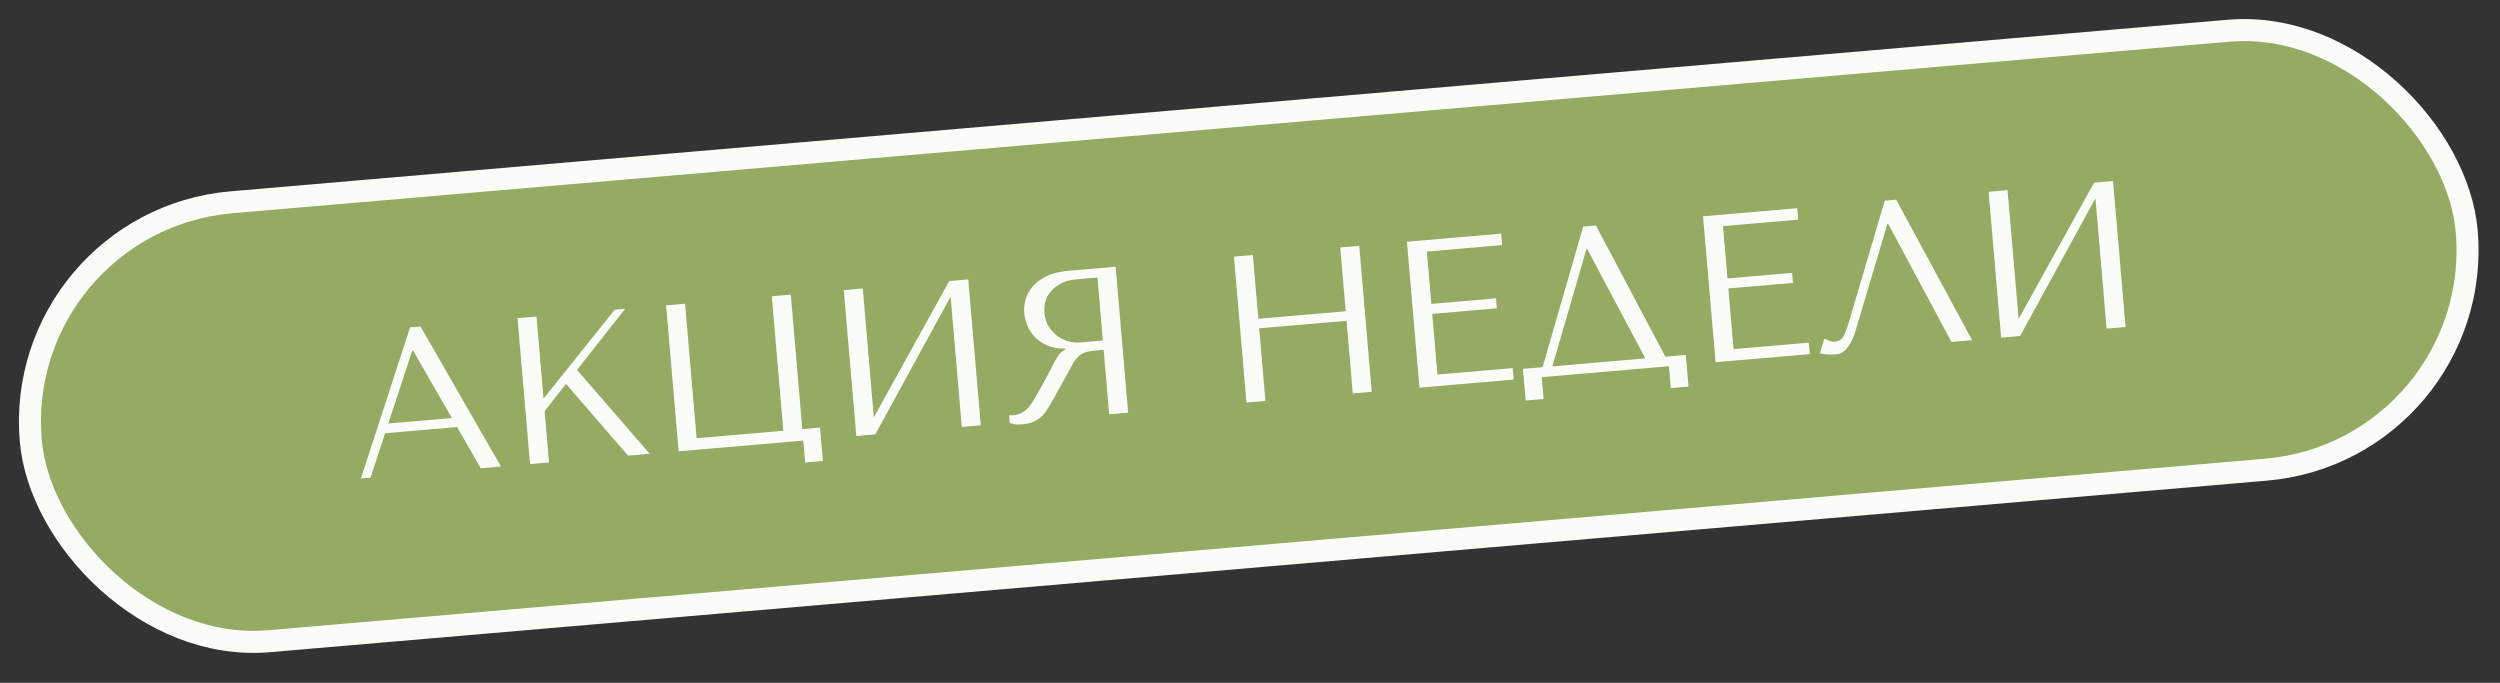 <?xml version="1.0" encoding="UTF-8"?> <svg xmlns="http://www.w3.org/2000/svg" width="227" height="62" viewBox="0 0 227 62" fill="none"><rect x="0" y="0" width="227" height="62" fill="#333333" stroke="none"/> <rect x="1.082" y="20.081" width="222" height="40" rx="20" transform="rotate(-4.91 1.082 20.081)" fill="#95AB63"></rect> <rect x="1.082" y="20.081" width="222" height="40" rx="20" transform="rotate(-4.91 1.082 20.081)" stroke="#FAFCF8" stroke-width="2"></rect> <path d="M41.502 38.777L34.971 39.338L33.64 43.381L32.769 43.455L37.234 29.723L38.181 29.642L45.49 42.363L43.654 42.52L41.502 38.777ZM41.031 37.959L37.511 31.835L37.435 31.841L35.257 38.455L41.031 37.959ZM48.129 42.136L46.991 28.885L48.714 28.737L49.354 36.195L55.813 28.127L56.759 28.046L52.392 33.589L58.995 41.203L57.027 41.372L51.394 34.857L49.452 37.331L49.852 41.988L48.129 42.136ZM72.851 38.964L74.46 38.825L74.72 41.854L73.111 41.992L72.94 40.005L61.62 40.977L60.481 27.726L62.204 27.578L63.253 39.788L71.128 39.112L70.079 26.901L71.802 26.753L72.851 38.964ZM79.343 37.891L86.194 25.517L87.917 25.369L89.055 38.62L87.332 38.769L86.316 26.937L79.476 39.443L77.754 39.591L76.615 26.34L78.338 26.192L79.343 37.891ZM101.299 24.22L102.437 37.471L100.714 37.619L100.212 31.77L99.379 31.841C99.026 31.871 98.732 31.928 98.498 32.012C98.276 32.095 98.077 32.22 97.9 32.388C97.724 32.555 97.564 32.766 97.421 33.02C97.277 33.274 97.107 33.587 96.91 33.96L95.605 36.303C95.441 36.61 95.274 36.891 95.106 37.147C94.949 37.402 94.772 37.627 94.572 37.822C94.372 38.005 94.137 38.158 93.868 38.283C93.612 38.407 93.294 38.485 92.916 38.518C92.638 38.541 92.41 38.548 92.231 38.538C92.052 38.528 91.87 38.48 91.685 38.395L91.625 37.694C91.689 37.701 91.753 37.709 91.817 37.716C91.88 37.71 91.943 37.705 92.006 37.7C92.271 37.677 92.502 37.619 92.697 37.526C92.892 37.433 93.073 37.309 93.237 37.155C93.401 36.989 93.556 36.797 93.703 36.581C93.849 36.353 93.998 36.098 94.152 35.818C94.616 35.003 94.974 34.355 95.225 33.876C95.475 33.384 95.671 33.005 95.814 32.739C95.969 32.471 96.092 32.276 96.183 32.154C96.287 32.03 96.411 31.924 96.556 31.836L96.737 31.725L96.731 31.649C96.122 31.663 95.587 31.576 95.126 31.386C94.677 31.196 94.299 30.942 93.992 30.626C93.685 30.309 93.452 29.96 93.292 29.58C93.131 29.187 93.035 28.801 93.002 28.422C92.973 28.081 93.004 27.704 93.095 27.289C93.2 26.873 93.395 26.482 93.681 26.114C93.979 25.732 94.395 25.404 94.931 25.129C95.466 24.842 96.156 24.662 97.002 24.589L101.299 24.22ZM99.648 25.201L97.736 25.365C97.256 25.406 96.827 25.513 96.448 25.685C96.081 25.857 95.769 26.081 95.513 26.357C95.257 26.62 95.067 26.929 94.945 27.283C94.835 27.636 94.798 28.014 94.832 28.418C94.862 28.758 94.955 29.1 95.111 29.442C95.279 29.771 95.508 30.07 95.798 30.337C96.087 30.592 96.428 30.791 96.822 30.936C97.229 31.079 97.684 31.128 98.189 31.085L100.139 30.918L99.648 25.201ZM114.335 29.813L114.9 36.4L113.178 36.548L112.04 23.297L113.762 23.149L114.26 28.942L122.192 28.261L121.694 22.468L123.417 22.32L124.555 35.571L122.832 35.719L122.266 29.131L114.335 29.813ZM127.748 21.948L136.305 21.213L136.394 22.254L129.56 22.841L129.969 27.593L135.837 27.088L135.915 27.997L130.047 28.501L130.52 34.01L137.354 33.423L137.443 34.464L128.887 35.199L127.748 21.948ZM144.91 20.474L151.215 32.385L153.071 32.225L153.318 35.103L151.709 35.241L151.538 33.253L139.99 34.245L140.161 36.233L138.533 36.373L138.286 33.495L140.065 33.343L143.755 20.573L144.91 20.474ZM149.398 32.541L144.122 22.62L144.046 22.627L140.955 33.266L149.398 32.541ZM154.637 19.638L163.193 18.903L163.283 19.944L156.449 20.531L156.857 25.283L162.725 24.779L162.803 25.687L156.935 26.192L157.408 31.7L164.242 31.113L164.331 32.154L155.775 32.889L154.637 19.638ZM172.177 18.131L179.07 30.888L177.196 31.049L171.45 20.33L171.374 20.336L168.488 30.024C168.291 30.689 168.043 31.206 167.744 31.575C167.458 31.943 167.113 32.144 166.709 32.179C166.456 32.201 166.202 32.203 165.947 32.187C165.704 32.17 165.472 32.133 165.251 32.075L165.651 30.744C165.783 30.797 165.928 30.86 166.087 30.936C166.246 31.011 166.408 31.041 166.572 31.027C166.988 30.992 167.277 30.795 167.437 30.438C167.609 30.08 167.778 29.608 167.944 29.022L171.136 18.221L172.177 18.131ZM183.291 28.962L190.142 16.588L191.865 16.44L193.003 29.692L191.281 29.839L190.264 18.008L183.424 30.514L181.702 30.662L180.564 17.411L182.286 17.263L183.291 28.962Z" fill="#FAFCF8"></path> </svg> 